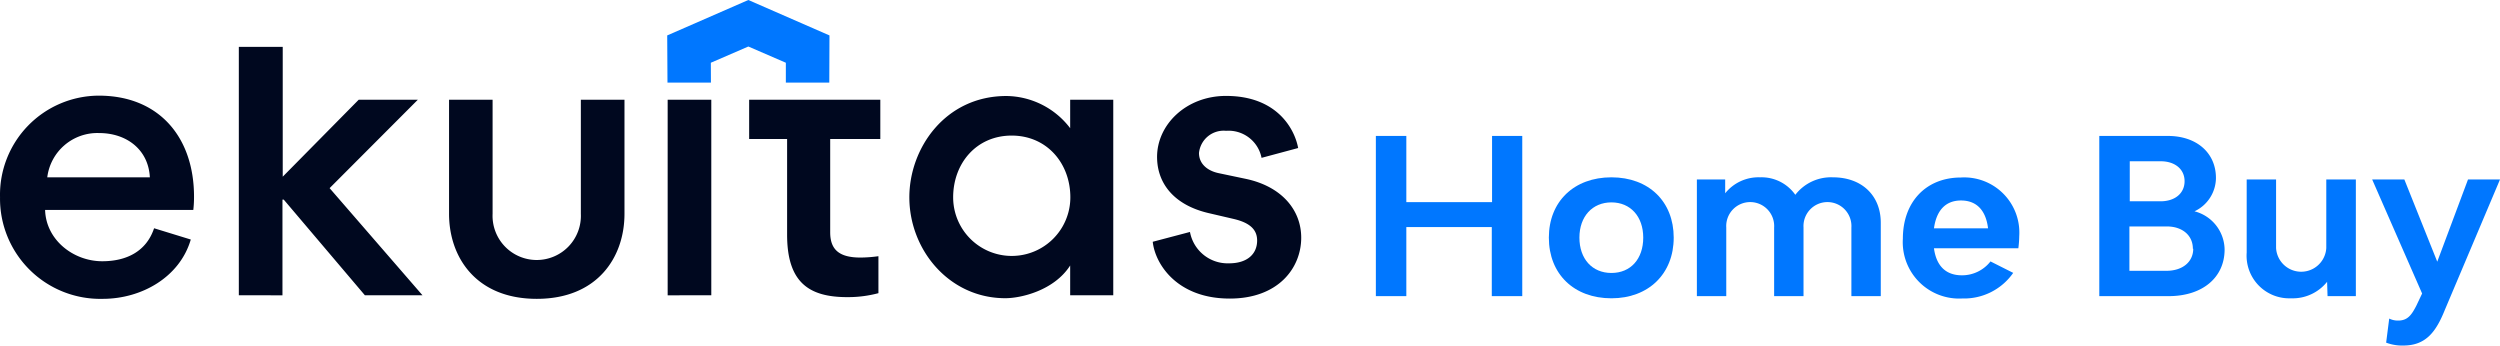 <?xml version="1.0" encoding="UTF-8" standalone="no"?>
<svg
   xmlns:dc="http://purl.org/dc/elements/1.1/"
   xmlns:cc="http://creativecommons.org/ns#"
   xmlns:rdf="http://www.w3.org/1999/02/22-rdf-syntax-ns#"
   xmlns:svg="http://www.w3.org/2000/svg"
   xmlns="http://www.w3.org/2000/svg"
   xmlns:sodipodi="http://sodipodi.sourceforge.net/DTD/sodipodi-0.dtd"
   xmlns:inkscape="http://www.inkscape.org/namespaces/inkscape"
   id="Layer_1"
   data-name="Layer 1"
   viewBox="0 0 277.323 38.332"
   version="1.1"
   sodipodi:docname="Logo-02.svg"
   width="277.323"
   height="38.332"
   inkscape:version="1.0.1 (c497b03c, 2020-09-10)">
  <sodipodi:namedview
     pagecolor="#ffffff"
     bordercolor="#666666"
     borderopacity="1"
     objecttolerance="10"
     gridtolerance="10"
     guidetolerance="10"
     inkscape:pageopacity="0"
     inkscape:pageshadow="2"
     inkscape:window-width="1629"
     inkscape:window-height="1005"
     id="namedview37"
     showgrid="false"
     fit-margin-top="0"
     fit-margin-left="0"
     fit-margin-right="0"
     fit-margin-bottom="0"
     inkscape:zoom="3.6566667"
     inkscape:cx="56.465245"
     inkscape:cy="18.42"
     inkscape:window-x="51"
     inkscape:window-y="23"
     inkscape:window-maximized="1"
     inkscape:current-layer="Layer_1" />
  <defs
     id="defs12">
    <style
       id="style10">
      .cls-1 {
        fill: #00081f;
      }

      .cls-2, .cls-3 {
        fill: #07f;
      }

      .cls-2 {
        fill-rule: evenodd;
      }
    </style>
  </defs>
  <g
     id="g18"
     transform="translate(-12.997,-31.58)">
    <path
       class="cls-1"
       d="m 113.87,53.47 c 0,5.81 4.4,11.19 10.65,11.19 1.73,0 5.41,-0.85 7.19,-3.63 v 3.3 h 4.78 V 42.64 h -4.78 v 3.16 a 9,9 0 0 0 -7.08,-3.57 c -6.76,0 -10.76,5.77 -10.76,11.24 M 77.43,55.3 V 42.64 h 4.84 V 55.3 c 0,4.82 -3,9.43 -9.73,9.43 -6.73,0 -9.73,-4.61 -9.73,-9.43 V 42.64 h 4.83 V 55.3 a 4.9,4.9 0 1 0 9.79,0 z M 18,54.87 h 16.44 a 12.34,12.34 0 0 0 0.08,-1.48 c 0,-6.52 -3.82,-11.2 -10.57,-11.2 A 11,11 0 0 0 13,53.45 11.12,11.12 0 0 0 24.4,64.73 c 4.3,0 8.54,-2.4 9.76,-6.58 L 30.09,56.9 c -0.88,2.63 -3.14,3.66 -5.75,3.66 -3.19,0 -6.24,-2.35 -6.34,-5.69 z m 6,-8.53 c 3,0 5.46,1.8 5.62,4.91 H 18.24 A 5.6,5.6 0 0 1 24,46.34 Z m 20.33,18 V 53.72 h 0.14 l 9,10.61 h 6.39 l -10.3,-11.88 9.79,-9.81 h -6.56 l -8.43,8.54 v 0 -14.4 h -4.87 v 27.55 z m 42.73,0 V 42.64 H 91.9 V 64.33 Z M 110.65,47 V 42.64 H 96.1 V 47 h 4.21 v 10.61 c 0,5.28 2.4,6.93 6.67,6.93 a 13,13 0 0 0 3.46,-0.44 V 60 a 15,15 0 0 1 -2,0.15 c -2.41,0 -3.35,-0.93 -3.35,-2.8 V 47 Z m 38.76,17.7 c 5.41,0 7.93,-3.41 7.93,-6.75 0,-3.09 -2.18,-5.69 -6.15,-6.53 l -3,-0.63 c -1.21,-0.25 -2.19,-1 -2.19,-2.24 a 2.75,2.75 0 0 1 3,-2.46 3.73,3.73 0 0 1 3.94,3 L 157,48 c -0.38,-2.08 -2.32,-5.78 -8,-5.78 -4.42,0 -7.65,3.18 -7.65,6.77 0,2.84 1.78,5.31 5.72,6.23 l 2.79,0.65 c 1.83,0.43 2.59,1.21 2.59,2.39 0,1.5 -1.1,2.53 -3.11,2.53 A 4.25,4.25 0 0 1 145,57.31 l -4.13,1.09 c 0.25,2.42 2.65,6.3 8.54,6.3 z M 131.73,53.47 a 6.5,6.5 0 1 1 -13,0 c 0,-3.76 2.57,-6.85 6.49,-6.85 3.92,0 6.51,3.09 6.51,6.85 z"
       id="path14" />
    <polygon
       class="cls-2"
       points="96.01,31.58 87.01,35.51 87.04,40.74 91.86,40.74 91.85,38.54 96.01,36.74 100.17,38.54 100.17,40.74 104.99,40.74 105.01,35.51 "
       id="polygon16" />
  </g>
  <g
     id="g34"
     transform="translate(-12.997,-31.58)">
    <path
       class="cls-3"
       d="m 181.86,46.66 v 17.77 h -3.38 V 56.77 H 169 v 7.66 h -3.38 V 46.66 H 169 V 54 h 9.51 v -7.34 z"
       id="path20" />
    <path
       class="cls-3"
       d="m 184.81,57.94 c 0,-4 2.79,-6.69 6.94,-6.69 4.15,0 6.91,2.69 6.91,6.69 0,4 -2.78,6.73 -6.91,6.73 -4.13,0 -6.94,-2.67 -6.94,-6.73 z m 10.47,0 c 0,-2.35 -1.42,-3.91 -3.53,-3.91 -2.11,0 -3.55,1.56 -3.55,3.91 0,2.35 1.41,3.92 3.55,3.92 2.14,0 3.53,-1.56 3.53,-3.92 z"
       id="path22" />
    <path
       class="cls-3"
       d="m 221.63,56.29 v 8.14 h -3.26 v -7.61 a 2.66,2.66 0 1 0 -5.31,0 v 7.61 h -3.26 v -7.61 a 2.66,2.66 0 1 0 -5.31,0 v 7.61 h -3.26 V 51.49 h 3.14 v 1.53 a 4.73,4.73 0 0 1 3.87,-1.77 4.58,4.58 0 0 1 3.91,1.94 5,5 0 0 1 4.17,-1.94 c 3.2,0 5.31,2.01 5.31,5.04 z"
       id="path24" />
    <path
       class="cls-3"
       d="m 236.89,59.12 h -9.36 c 0.24,1.82 1.2,3 3.1,3 a 4,4 0 0 0 3.17,-1.54 l 2.52,1.27 a 6.64,6.64 0 0 1 -5.64,2.84 6.25,6.25 0 0 1 -6.6,-6.63 c 0,-4.08 2.56,-6.79 6.45,-6.79 a 6.12,6.12 0 0 1 6.46,6.5 11.28,11.28 0 0 1 -0.1,1.35 z m -9.36,-2.21 h 6 c -0.24,-2 -1.27,-3.09 -3,-3.09 -1.73,0 -2.73,1.12 -3,3.09 z"
       id="path26" />
    <path
       class="cls-3"
       d="m 259.77,59.26 c 0,3.1 -2.45,5.17 -6.2,5.17 h -7.7 V 46.66 h 7.61 c 3.19,0 5.33,1.88 5.33,4.66 a 4.12,4.12 0 0 1 -2.38,3.7 4.44,4.44 0 0 1 3.34,4.24 z m -10.52,-5.35 h 3.41 c 1.61,0 2.67,-0.89 2.67,-2.23 0,-1.34 -1.08,-2.21 -2.64,-2.21 h -3.44 z m 7,5.26 c 0,-1.49 -1.18,-2.47 -2.88,-2.47 h -4.16 v 4.92 h 4.11 c 1.79,0 2.97,-0.99 2.97,-2.45 z"
       id="path28" />
    <path
       class="cls-3"
       d="m 274.33,51.49 v 12.94 h -3.14 l -0.05,-1.59 a 4.88,4.88 0 0 1 -4,1.83 4.73,4.73 0 0 1 -4.92,-5.07 v -8.11 h 3.26 v 7.61 a 2.79,2.79 0 0 0 5.57,0 v -7.61 z"
       id="path30" />
    <path
       class="cls-3"
       d="m 277.69,69.59 0.34,-2.67 a 2.18,2.18 0 0 0 1,0.22 c 1.06,0 1.49,-0.65 2,-1.63 l 0.65,-1.37 -5.54,-12.65 h 3.57 l 3.65,9.12 3.41,-9.12 h 3.55 l -6.1,14.42 c -1,2.5 -2.13,4 -4.63,4 a 5,5 0 0 1 -1.9,-0.32 z"
       id="path32" />
  </g>
</svg>
